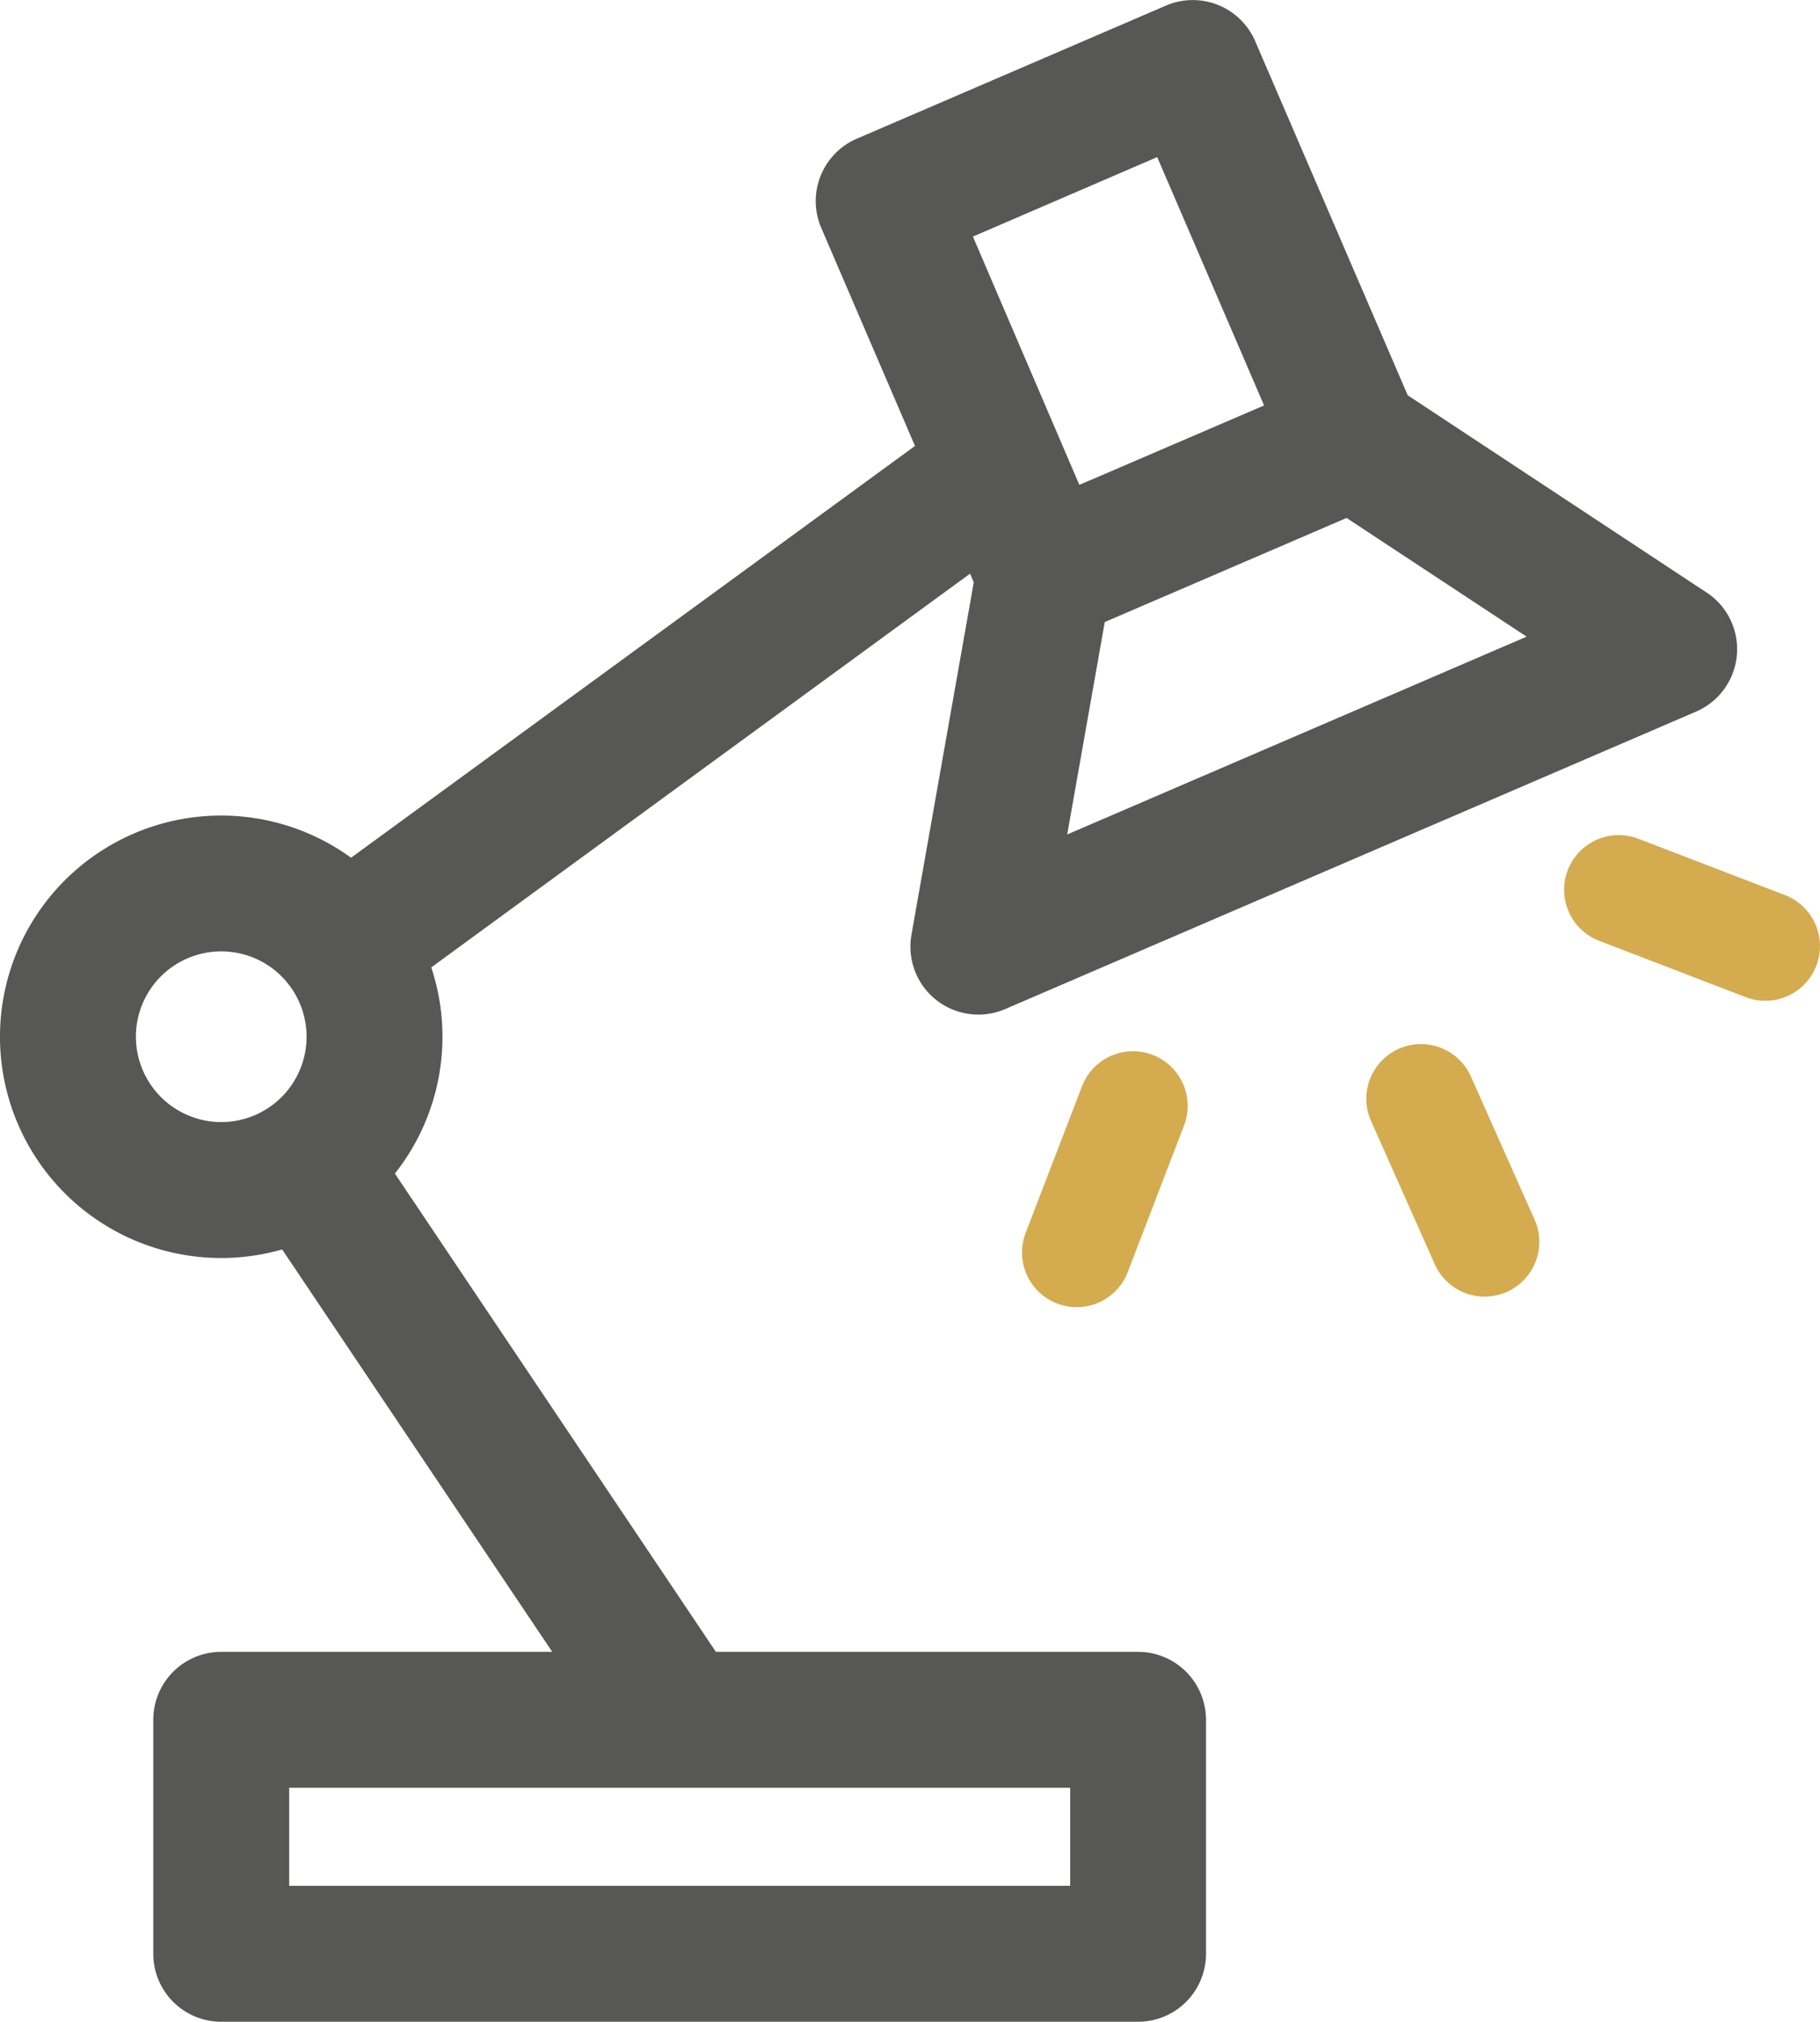 <svg xmlns="http://www.w3.org/2000/svg" width="35.917" height="39.892" viewBox="0 0 35.917 39.892">
  <g id="coworking" transform="translate(0 0)">
    <path id="Trazado_6" data-name="Trazado 6" d="M21.061,16.465l.741-4.191,4.772-2.054,3.554,2.342ZM22.837,3.1,24.946,8,21.6,9.439l-.3.127L19.2,4.668ZM2.682,20.456a1.684,1.684,0,1,1,1.684,1.684A1.686,1.686,0,0,1,2.682,20.456ZM21.12,37.21H5.707V35.275H21.12ZM33.678,11.691,27.781,7.8,24.77.811a1.341,1.341,0,0,0-1.762-.7l-6.1,2.626a1.341,1.341,0,0,0-.7,1.762l1.849,4.3L6.928,16.924a4.365,4.365,0,1,0-1.36,7.729l5.33,7.94H4.366a1.341,1.341,0,0,0-1.341,1.341v4.617a1.341,1.341,0,0,0,1.341,1.341H22.461A1.341,1.341,0,0,0,23.8,38.551V33.934a1.341,1.341,0,0,0-1.341-1.341H14.128L7.793,23.156a4.351,4.351,0,0,0,.718-4.068l10.633-7.769.073.17-1.23,6.956a1.341,1.341,0,0,0,1.851,1.465l13.633-5.869a1.341,1.341,0,0,0,.208-2.351Z" fill="#575756" fill-rule="evenodd"/>
    <g id="Grupo_3" data-name="Grupo 3">
      <path id="Trazado_7" data-name="Trazado 7" d="M21.248,25.792a1.08,1.08,0,0,1-1.007-1.466l1.119-2.911a1.079,1.079,0,0,1,2.014.774L22.256,25.1a1.079,1.079,0,0,1-1.007.692" fill="#d5ab50" fill-rule="evenodd"/>
      <path id="Trazado_8" data-name="Trazado 8" d="M29.3,25.584a1.079,1.079,0,0,1-.986-.641l-1.268-2.849a1.079,1.079,0,0,1,1.971-.877l1.268,2.849a1.08,1.08,0,0,1-.985,1.518" fill="#d5ab50" fill-rule="evenodd"/>
      <path id="Trazado_9" data-name="Trazado 9" d="M34.838,19.747a1.075,1.075,0,0,1-.387-.072L31.54,18.556a1.079,1.079,0,0,1,.774-2.014l2.911,1.119a1.079,1.079,0,0,1-.387,2.086" fill="#d5ab50" fill-rule="evenodd"/>
    </g>
  </g>
</svg>

